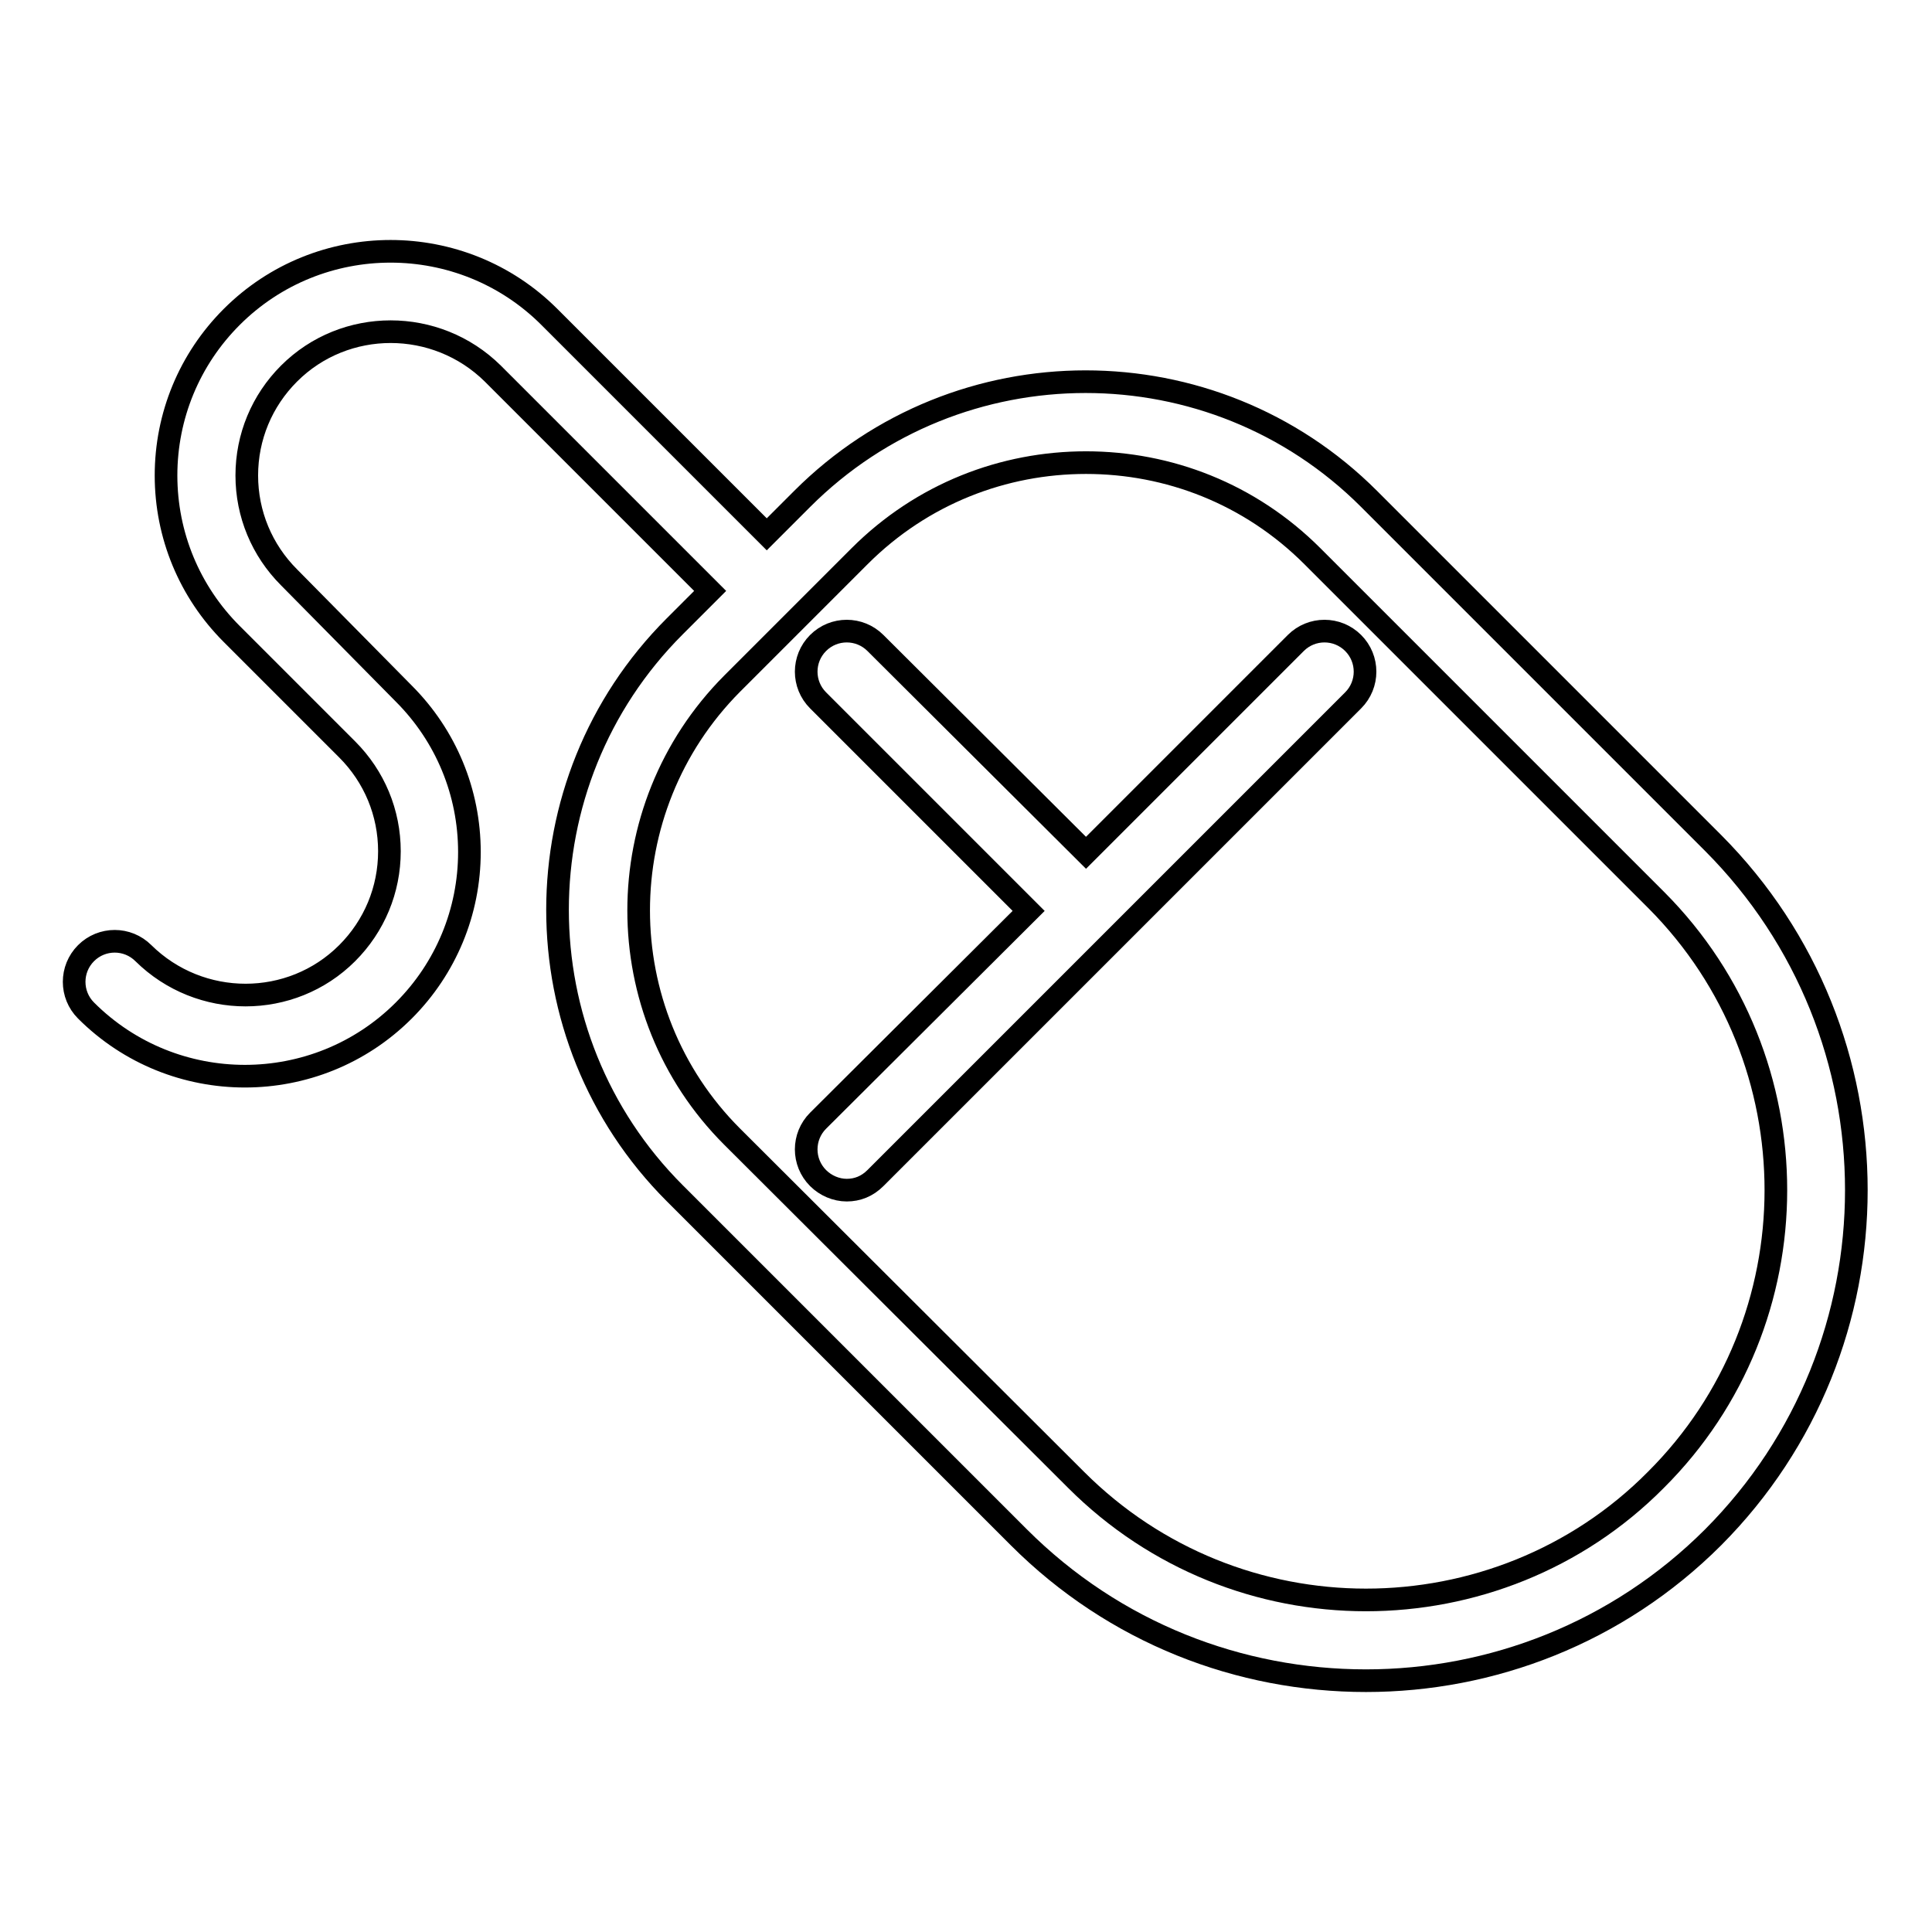<?xml version="1.0" encoding="utf-8"?>
<!-- Svg Vector Icons : http://www.onlinewebfonts.com/icon -->
<!DOCTYPE svg PUBLIC "-//W3C//DTD SVG 1.1//EN" "http://www.w3.org/Graphics/SVG/1.1/DTD/svg11.dtd">
<svg version="1.1" xmlns="http://www.w3.org/2000/svg" xmlns:xlink="http://www.w3.org/1999/xlink" x="0px" y="0px" viewBox="0 0 256 256" enable-background="new 0 0 256 256" xml:space="preserve">
<g><g><g><path stroke-width="3" fill-opacity="0" stroke="#000000"  d="M227,111.7l-45.6-45.6c-20.7-20.7-54.4-20.7-75.1,0l-4.7,4.7L72.8,42c-11.6-11.6-30.5-11.6-42.1,0C25.1,47.6,22,55.1,22,63s3.1,15.4,8.7,21l15.3,15.3c3.6,3.6,5.6,8.4,5.6,13.5s-2,9.9-5.6,13.5c-7.4,7.4-19.5,7.4-27,0c-2.1-2.1-5.5-2.1-7.6,0c-2.1,2.1-2.1,5.5,0,7.6c11.6,11.6,30.5,11.6,42.1,0c5.6-5.6,8.7-13.1,8.7-21s-3.1-15.4-8.7-21L38.3,76.5c-3.6-3.6-5.6-8.4-5.6-13.5s2-9.9,5.6-13.5c7.4-7.4,19.5-7.4,27,0l28.8,28.8L89.4,83c-20.7,20.7-20.7,54.4,0,75.1l45.6,45.6c12.7,12.7,29.3,19,46,19c16.6,0,33.3-6.3,46-19C252.3,178.3,252.3,137.1,227,111.7z M219.4,196.1C208.9,206.7,194.9,212,181,212c-13.9,0-27.8-5.3-38.4-15.9L97,150.6c-16.5-16.5-16.5-43.4,0-60l16.9-16.9c8.3-8.3,19.1-12.4,30-12.4c10.9,0,21.7,4.1,30,12.4l45.6,45.6C240.6,140.5,240.6,175,219.4,196.1z"/><path stroke-width="3" fill-opacity="0" stroke="#000000"  d="M171.7,85.2L143.9,113L116,85.2c-2.1-2.1-5.5-2.1-7.6,0c-2.1,2.1-2.1,5.5,0,7.6l27.9,27.9l-27.9,27.8c-2.1,2.1-2.1,5.5,0,7.6c1,1,2.4,1.6,3.8,1.6c1.4,0,2.7-0.5,3.8-1.6l63.3-63.3c2.1-2.1,2.1-5.5,0-7.6C177.2,83.1,173.8,83.1,171.7,85.2z"/></g><g></g><g></g><g></g><g></g><g></g><g></g><g></g><g></g><g></g><g></g><g></g><g></g><g></g><g></g><g></g></g></g>
</svg>